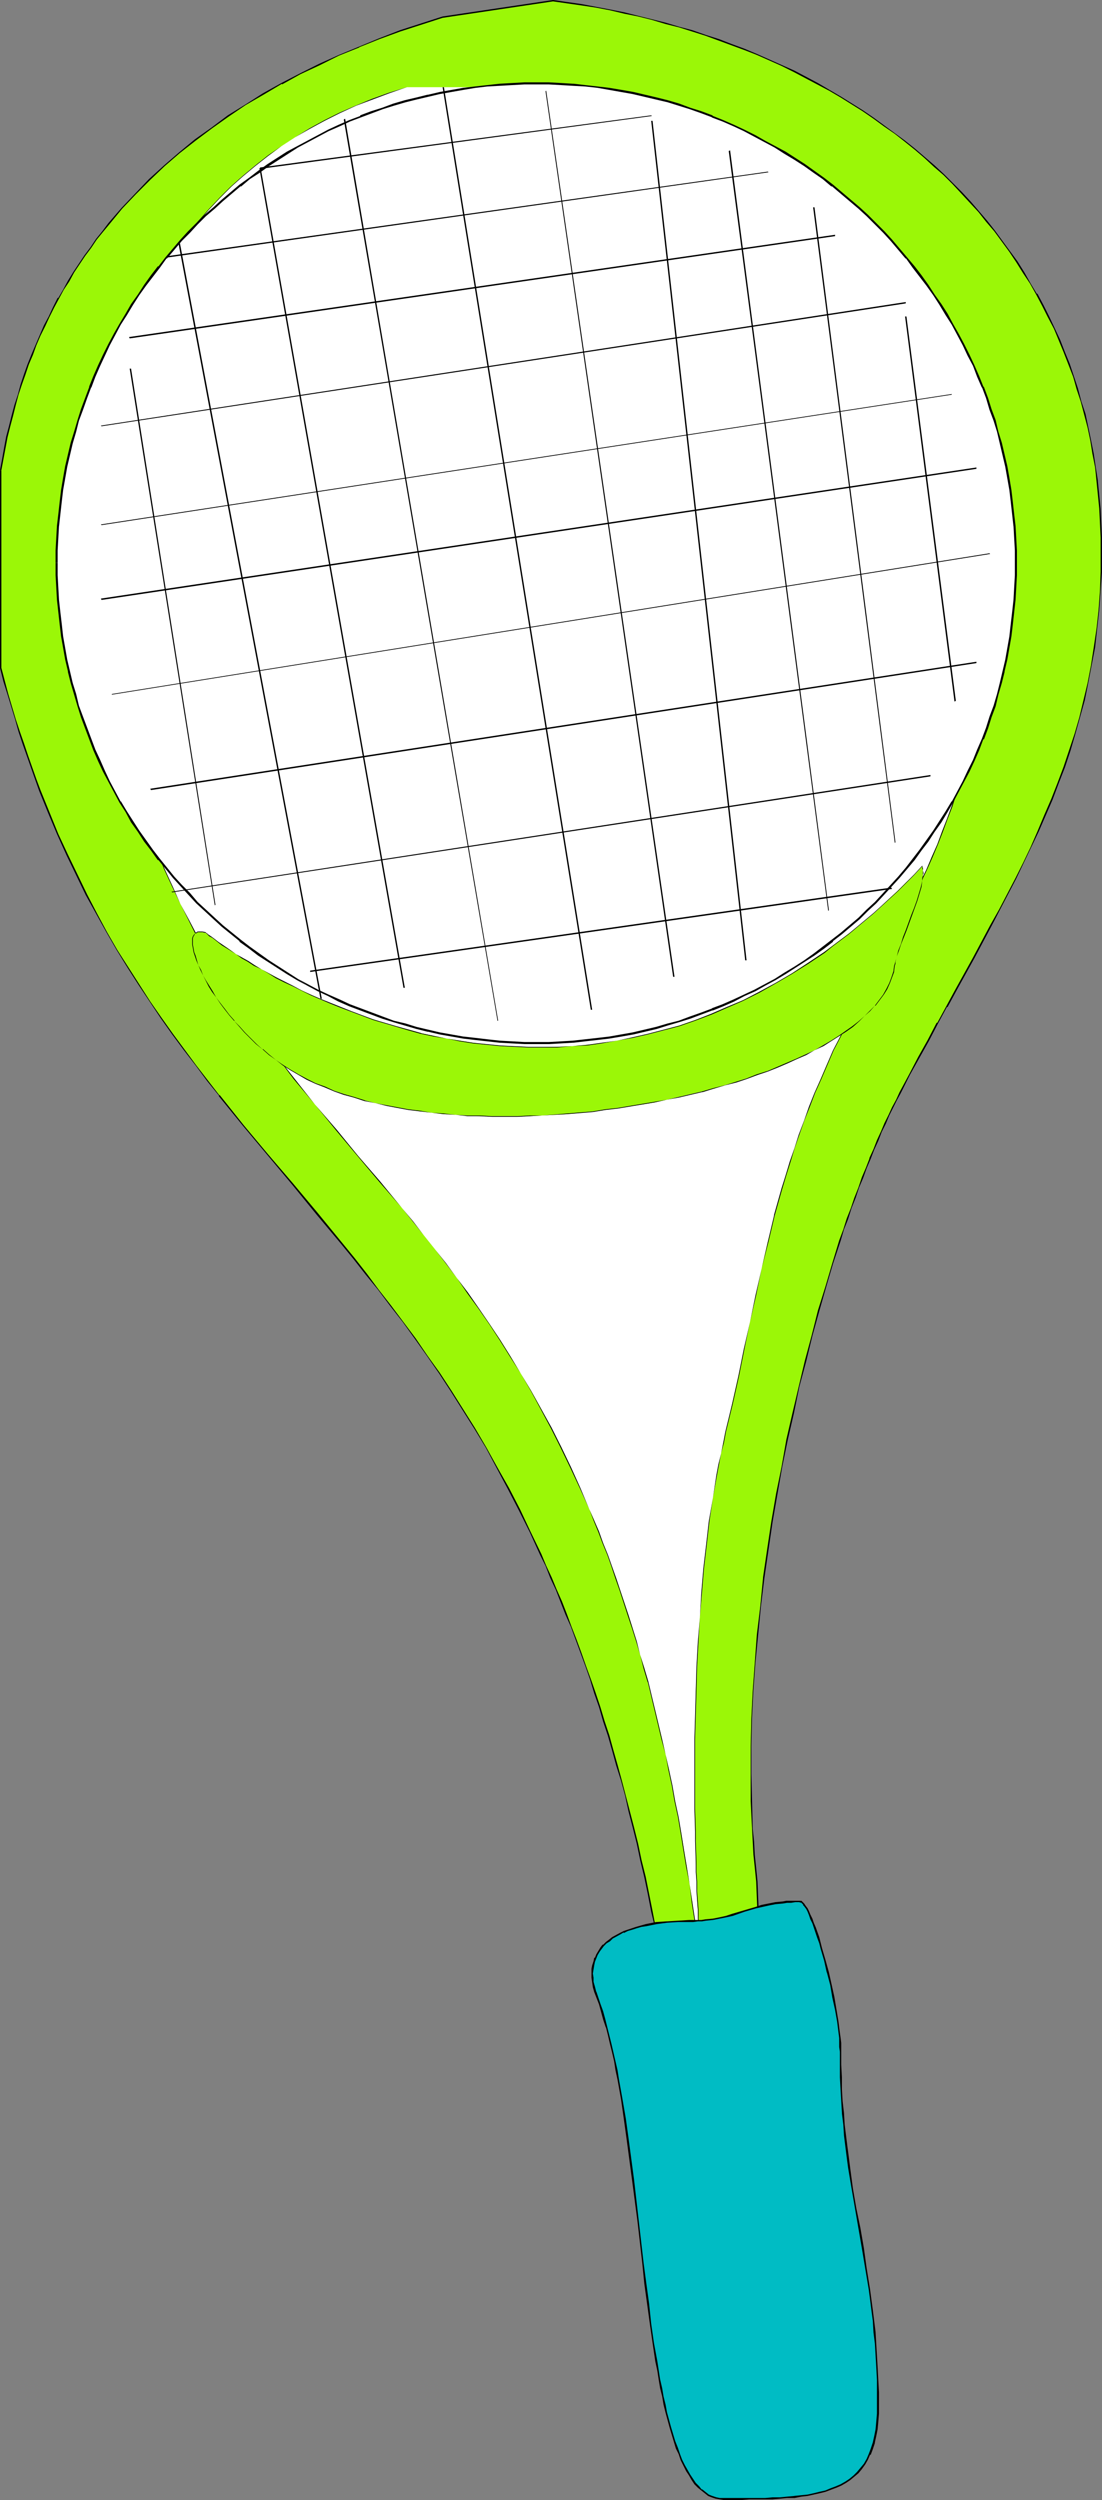 <?xml version="1.0" encoding="UTF-8" standalone="no"?>
<svg
   version="1.0"
   width="68.655mm"
   height="155.711mm"
   id="svg33"
   sodipodi:docname="Tennis - Equipment 2.wmf"
   xmlns:inkscape="http://www.inkscape.org/namespaces/inkscape"
   xmlns:sodipodi="http://sodipodi.sourceforge.net/DTD/sodipodi-0.dtd"
   xmlns="http://www.w3.org/2000/svg"
   xmlns:svg="http://www.w3.org/2000/svg">
  <rect width="100%" height="100%" fill="#808080" stroke="none"/>
  <sodipodi:namedview
     id="namedview33"
     pagecolor="#ffffff"
     bordercolor="#000000"
     borderopacity="0.25"
     inkscape:showpageshadow="2"
     inkscape:pageopacity="0.0"
     inkscape:pagecheckerboard="0"
     inkscape:deskcolor="#d1d1d1"
     inkscape:document-units="mm" />
  <defs
     id="defs1">
    <pattern
       id="WMFhbasepattern"
       patternUnits="userSpaceOnUse"
       width="6"
       height="6"
       x="0"
       y="0" />
  </defs>
  <path
     style="fill:#9bf707;fill-opacity:1;fill-rule:evenodd;stroke:none"
     d="m 0.162,110.69 v 46.538 l 0.808,3.232 0.969,2.909 1.616,5.979 0.969,2.909 0.969,2.909 0.969,2.747 0.969,2.747 0.969,2.747 0.969,2.585 2.1,5.332 2.1,5.009 2.262,4.848 2.262,4.848 2.262,4.525 2.424,4.525 2.424,4.363 2.424,4.201 2.424,4.201 2.585,4.04 2.585,3.878 2.747,3.878 2.585,3.717 2.747,3.717 2.747,3.717 2.747,3.555 2.908,3.555 5.655,6.948 5.655,6.948 5.817,6.948 5.817,6.948 5.817,7.11 2.908,3.555 2.908,3.555 2.908,3.717 2.908,3.717 2.747,3.878 2.908,3.878 2.908,4.04 2.747,4.201 2.747,4.04 2.908,4.363 2.585,4.525 2.747,4.525 2.747,4.686 2.585,4.848 2.585,5.009 2.585,5.171 2.424,5.333 1.293,2.747 1.131,2.747 1.293,2.909 1.131,2.747 1.131,2.909 1.131,3.07 1.293,2.909 1.131,3.07 1.131,3.232 0.969,3.232 1.131,3.07 1.131,3.393 0.969,3.232 1.131,3.393 0.969,3.555 0.969,3.393 0.969,3.717 0.969,3.555 0.969,3.717 0.969,3.717 0.969,3.878 0.808,3.878 0.969,3.878 0.808,4.04 0.808,4.04 0.808,4.201 0.808,4.201 0.808,4.363 0.808,4.363 0.646,4.363 0.969,0.808 0.808,0.485 1.454,1.293 1.454,1.131 1.131,0.97 1.131,0.808 0.969,0.97 0.808,0.646 0.808,0.808 0.808,0.485 0.485,0.646 0.485,0.323 0.485,0.485 0.485,0.162 0.323,0.323 0.323,0.162 h 0.323 0.323 0.323 0.162 l 0.323,-0.162 0.323,-0.323 0.323,-0.323 0.485,-0.323 0.323,-0.323 0.485,-0.485 0.646,-0.485 0.485,-0.646 0.808,-0.646 0.808,-0.646 0.808,-0.646 1.131,-0.808 1.131,-0.808 -1.293,-32.318 -0.323,-3.232 -0.323,-3.07 -0.162,-3.07 -0.162,-3.07 -0.323,-6.464 -0.162,-6.464 0.162,-6.464 0.162,-6.625 0.323,-6.464 0.485,-6.625 0.485,-6.625 0.646,-6.625 0.808,-6.625 0.969,-6.625 0.969,-6.625 1.131,-6.464 1.131,-6.464 1.293,-6.464 1.454,-6.302 1.293,-6.14 1.616,-5.979 1.454,-6.14 1.616,-5.817 1.616,-5.656 1.777,-5.494 1.616,-5.333 0.969,-2.585 0.808,-2.585 0.808,-2.424 0.969,-2.424 0.808,-2.424 0.969,-2.262 0.808,-2.262 0.969,-2.262 0.808,-2.262 0.969,-2.101 0.969,-1.939 0.808,-2.101 0.808,-1.778 0.969,-1.939 0.808,-1.778 0.969,-1.616 2.1,-4.201 2.262,-4.201 2.262,-4.04 2.1,-3.878 2.262,-4.04 2.1,-3.717 4.201,-7.756 4.039,-7.433 2.1,-3.717 1.939,-3.717 1.777,-3.717 1.939,-3.717 1.777,-3.717 1.616,-3.717 1.616,-3.717 1.616,-3.717 1.454,-3.878 1.454,-3.878 1.293,-3.717 1.293,-4.04 0.969,-3.878 1.131,-4.04 0.969,-4.04 0.808,-4.201 0.646,-4.201 0.646,-4.363 0.323,-4.363 0.485,-4.525 0.162,-4.525 v -4.686 -3.393 l -0.162,-3.393 -0.162,-3.393 -0.323,-3.232 -0.323,-3.232 -0.485,-3.232 -0.485,-3.232 -0.646,-3.07 -0.646,-3.232 -0.646,-2.909 -0.808,-3.07 -0.969,-2.909 -0.969,-2.909 -0.969,-2.909 -1.131,-2.909 -1.131,-2.747 -1.293,-2.747 -1.293,-2.747 -1.293,-2.747 -1.454,-2.585 -1.454,-2.585 -1.616,-2.585 -1.616,-2.424 -1.616,-2.585 -1.777,-2.424 -1.777,-2.262 -1.939,-2.424 -1.939,-2.262 -1.939,-2.262 -2.1,-2.101 -2.1,-2.101 -2.1,-2.101 -2.262,-2.101 -2.1,-1.939 -2.424,-1.939 -2.262,-1.939 -2.424,-1.939 -2.424,-1.778 -2.585,-1.778 -2.424,-1.778 -2.747,-1.616 -2.585,-1.616 -2.585,-1.616 -2.747,-1.454 -2.747,-1.454 -2.908,-1.454 -2.908,-1.293 -2.747,-1.293 -3.07,-1.293 -2.908,-1.293 -3.07,-1.131 -3.07,-1.131 -3.07,-0.97 -3.07,-1.131 -3.07,-0.97 -3.231,-0.808 -3.231,-0.97 -3.231,-0.808 -3.231,-0.646 -3.393,-0.808 -3.231,-0.485 -3.393,-0.646 -3.393,-0.485 -3.393,-0.485 -26.013,3.878 -5.009,1.616 -5.009,1.616 -4.847,1.778 -4.847,1.939 -4.686,2.101 -4.686,2.101 -4.524,2.101 -4.362,2.424 -4.201,2.424 -4.201,2.585 -4.039,2.585 -4.039,2.747 -3.878,2.909 -3.555,2.909 -3.716,3.232 -3.393,3.07 -3.393,3.393 -3.07,3.555 -3.07,3.555 -1.454,1.778 -1.454,1.939 -1.454,1.778 -1.293,1.939 -1.293,1.939 -1.293,2.101 -1.293,1.939 -1.293,2.101 -1.131,2.101 -1.131,2.101 -1.131,2.101 -0.969,2.262 -0.969,2.101 -0.969,2.262 -0.969,2.262 -0.969,2.424 -0.808,2.262 -0.808,2.424 -0.808,2.424 -0.646,2.424 -0.646,2.424 -0.646,2.585 -0.646,2.585 -0.485,2.585 -0.485,2.585 z"
     id="path1" />
  <path
     style="fill:#000000;fill-opacity:1;fill-rule:evenodd;stroke:none"
     d="m 0,110.69 v 46.538 l 0.808,3.232 0.969,3.07 1.777,5.817 0.808,2.909 0.969,2.909 0.969,2.747 0.969,2.747 0.969,2.747 0.969,2.747 2.1,5.171 v 0 l 2.1,5.009 2.262,5.009 2.262,4.686 2.262,4.686 2.424,4.363 2.424,4.363 v 0 l 2.424,4.201 2.585,4.201 2.585,4.04 2.585,3.878 2.585,3.878 2.747,3.878 2.747,3.717 2.747,3.555 2.747,3.717 2.747,3.393 v 0.162 l 5.655,6.948 5.817,6.948 5.817,6.948 5.655,6.948 5.817,6.948 2.908,3.555 2.908,3.717 v 0 l 2.908,3.555 2.908,3.878 2.908,3.717 2.908,4.04 2.747,3.878 2.908,4.201 2.747,4.201 2.747,4.363 2.747,4.363 2.747,4.525 2.585,4.848 v 0 l 2.585,4.848 2.585,5.009 2.585,5.171 2.424,5.332 1.293,2.585 1.131,2.909 1.293,2.747 1.131,2.909 v 0 l 1.131,2.909 1.293,2.909 1.131,3.07 1.131,3.07 1.131,3.07 1.131,3.232 0.969,3.232 1.131,3.232 0.969,3.393 1.131,3.393 0.969,3.393 0.969,3.555 1.131,3.555 0.969,3.555 0.808,3.717 0.969,3.717 0.969,3.878 0.808,3.878 0.969,4.04 0.808,3.878 0.808,4.201 0.969,4.04 0.808,4.363 0.646,4.201 0.808,4.363 0.808,4.525 0.808,0.646 0.808,0.646 1.616,1.131 h -0.162 l 1.454,1.131 1.293,0.97 0.969,0.97 1.131,0.808 0.808,0.808 0.808,0.646 0.646,0.646 0.646,0.485 0.485,0.485 v 0 l 0.485,0.323 0.323,0.323 0.485,0.162 v 0.162 l 0.323,0.162 v 0 h 0.323 0.323 0.323 l 0.323,-0.162 0.323,-0.162 0.162,-0.162 h 0.162 l 0.323,-0.323 0.323,-0.323 0.485,-0.485 0.485,-0.323 0.485,-0.646 0.646,-0.485 0.808,-0.646 0.646,-0.646 v 0 l 0.969,-0.808 0.969,-0.646 1.293,-0.808 -1.293,-32.48 -0.323,-3.232 -0.323,-3.07 -0.162,-3.07 -0.323,-3.07 -0.162,-6.464 -0.162,-6.464 v -6.464 l 0.162,-6.625 0.323,-6.464 0.485,-6.625 0.646,-6.625 0.646,-6.625 0.808,-6.625 v 0 l 0.969,-6.625 0.969,-6.625 1.131,-6.464 1.131,-6.464 1.293,-6.302 1.454,-6.302 1.293,-6.302 1.616,-5.979 1.454,-5.979 1.616,-5.817 1.616,-5.656 1.616,-5.494 1.777,-5.333 0.808,-2.747 0.969,-2.424 0.808,-2.585 0.969,-2.424 0.808,-2.424 0.969,-2.262 0.808,-2.262 0.969,-2.262 v 0 l 0.808,-2.101 0.969,-2.101 0.808,-2.101 0.969,-1.939 0.808,-1.939 0.969,-1.939 0.808,-1.616 0.969,-1.778 2.1,-4.201 2.262,-4.04 2.262,-4.04 2.1,-4.04 v 0 l 2.1,-3.878 h 0.162 l 2.1,-3.878 4.201,-7.595 4.039,-7.595 1.939,-3.717 1.939,-3.717 1.939,-3.717 1.777,-3.717 1.777,-3.717 1.777,-3.717 1.616,-3.717 1.616,-3.717 v 0 l 1.454,-3.878 1.454,-3.717 1.293,-3.878 1.131,-3.878 1.131,-4.04 1.131,-4.04 0.808,-4.04 0.808,-4.201 0.808,-4.201 0.485,-4.363 v 0 l 0.485,-4.363 0.323,-4.525 0.323,-4.525 v -4.686 -3.393 l -0.162,-3.393 -0.162,-3.393 -0.323,-3.232 -0.323,-3.232 v -0.162 l -0.485,-3.07 -0.485,-3.232 -0.646,-3.232 -0.646,-3.07 -0.646,-3.07 -0.969,-2.909 -0.808,-3.07 -0.969,-2.909 -0.969,-2.909 -1.131,-2.747 v 0 l -1.131,-2.909 -1.293,-2.747 -1.293,-2.747 -1.293,-2.585 -1.454,-2.747 h -0.162 l -1.454,-2.424 -1.454,-2.585 -1.616,-2.585 -1.777,-2.424 -1.777,-2.424 -1.777,-2.424 v 0 l -1.777,-2.262 -1.939,-2.262 -1.939,-2.262 -2.1,-2.262 -2.1,-2.101 -2.1,-2.101 -2.262,-2.101 -2.262,-1.939 -2.262,-1.939 -2.424,-1.939 v 0 l -2.424,-1.778 -2.424,-1.778 -2.424,-1.778 -2.585,-1.778 -2.585,-1.616 -2.585,-1.616 -2.747,-1.616 -0.162,0.162 v 0 l 2.747,1.616 2.585,1.616 2.585,1.616 2.585,1.778 2.424,1.778 2.585,1.778 2.262,1.778 v 0 l 2.424,1.939 2.262,1.939 2.262,2.101 2.262,1.939 2.1,2.101 2.1,2.262 1.939,2.101 2.1,2.262 1.777,2.262 1.939,2.262 v 0 l 1.777,2.424 1.777,2.424 1.616,2.424 1.616,2.585 1.616,2.424 1.454,2.585 v 0 l 1.454,2.747 1.293,2.585 1.454,2.747 1.131,2.747 1.131,2.747 v 0 l 1.131,2.909 1.131,2.909 0.808,2.909 0.969,2.909 0.808,3.07 0.808,3.07 0.646,3.07 0.485,3.07 0.646,3.232 0.323,3.232 v 0 l 0.323,3.232 0.323,3.232 0.162,3.393 0.162,3.393 v 3.393 4.686 l -0.162,4.525 -0.323,4.525 -0.485,4.363 v 0 l -0.646,4.363 -0.646,4.201 -0.808,4.201 -0.969,4.04 -0.969,4.04 -1.131,3.878 -1.293,3.878 -1.293,3.878 -1.454,3.878 -1.454,3.717 v 0 l -1.616,3.717 -1.616,3.878 -1.616,3.717 -1.777,3.717 -1.777,3.555 -1.939,3.717 -1.939,3.717 -2.1,3.717 -4.039,7.595 -4.201,7.595 -2.1,3.878 v 0 l -2.1,3.878 h -0.162 l -2.1,4.04 -2.262,4.04 -2.1,4.04 -2.262,4.201 -0.808,1.778 -0.969,1.778 -0.808,1.778 -0.969,1.939 -0.808,1.939 -0.969,2.101 -0.808,2.101 -0.969,2.101 v 0.162 l -0.808,2.101 -0.969,2.262 -0.808,2.424 -0.969,2.424 -0.808,2.424 -0.969,2.424 -0.808,2.585 -0.969,2.585 -1.616,5.333 -1.616,5.494 -1.777,5.656 -1.454,5.817 -1.616,5.979 -1.454,6.14 -1.454,6.14 -1.454,6.302 -1.131,6.464 -1.293,6.302 -1.131,6.625 -0.969,6.464 -0.969,6.625 v 0.162 l -0.646,6.625 -0.808,6.625 -0.485,6.625 -0.485,6.625 -0.323,6.464 -0.162,6.625 v 6.464 6.464 l 0.323,6.464 0.162,3.07 0.162,3.07 0.323,3.07 0.323,3.232 1.293,32.318 v 0 l -1.131,0.808 -0.969,0.646 -0.969,0.808 v 0 l -0.808,0.646 -0.646,0.646 -0.646,0.485 -0.485,0.485 -0.485,0.485 -0.485,0.485 -0.323,0.323 -0.485,0.323 h 0.162 l -0.323,0.162 -0.323,0.162 v 0 h -0.323 0.162 l -0.323,0.162 h -0.323 v 0 l -0.323,-0.162 h 0.162 l -0.323,-0.162 v 0 l -0.485,-0.162 -0.323,-0.323 -0.485,-0.323 v 0 l -0.485,-0.485 -0.646,-0.485 -0.646,-0.646 -0.808,-0.646 -0.808,-0.808 -0.969,-0.808 -1.131,-0.97 -1.293,-0.97 -1.293,-1.131 h -0.162 l -1.454,-1.131 -0.808,-0.646 -0.808,-0.646 v 0 l -0.646,-4.363 -0.808,-4.363 -0.808,-4.363 -0.808,-4.201 -0.808,-4.201 -0.808,-4.04 -0.808,-4.04 -0.969,-3.878 -0.808,-3.878 -0.969,-3.878 -0.969,-3.717 -0.969,-3.717 -0.969,-3.717 -0.969,-3.555 -0.969,-3.393 -0.969,-3.555 -1.131,-3.393 -0.969,-3.232 -1.131,-3.393 -1.131,-3.232 -1.131,-3.07 -1.131,-3.232 -1.131,-3.07 -1.131,-2.909 -1.131,-3.07 -1.131,-2.909 v 0 l -1.293,-2.909 -1.131,-2.747 -1.293,-2.747 -1.131,-2.747 -2.585,-5.333 -2.424,-5.171 -2.585,-5.009 -2.747,-4.848 v 0 l -2.585,-4.686 -2.747,-4.686 -2.747,-4.363 -2.747,-4.363 -2.747,-4.201 -2.908,-4.04 -2.747,-4.04 -2.908,-3.878 -2.908,-3.878 -2.908,-3.717 -2.747,-3.717 v 0 l -2.908,-3.717 -2.908,-3.555 -5.817,-7.11 -5.817,-6.948 -5.817,-6.787 -5.817,-6.948 -5.655,-7.11 v 0.162 l -2.747,-3.555 -2.747,-3.555 -2.747,-3.717 -2.747,-3.717 -2.747,-3.878 -2.585,-3.717 -2.585,-4.04 -2.585,-4.04 -2.585,-4.04 -2.424,-4.201 v 0 l -2.424,-4.525 -2.262,-4.363 -2.262,-4.686 -2.262,-4.686 -2.262,-4.848 -2.1,-5.171 v 0 l -2.1,-5.171 -0.969,-2.585 -0.969,-2.747 -0.969,-2.747 -0.969,-2.909 -0.969,-2.747 -0.969,-2.909 -1.777,-5.979 -0.808,-3.07 -0.808,-3.07 v 0 -46.538 0 z"
     id="path2" />
  <path
     style="fill:#000000;fill-opacity:1;fill-rule:evenodd;stroke:none"
     d="m 195.341,21.168 v 0 l -2.747,-1.616 -2.747,-1.454 -2.747,-1.454 -2.908,-1.293 -2.908,-1.293 -2.908,-1.293 -3.07,-1.293 v 0 L 172.236,10.342 169.328,9.211 166.258,8.241 163.026,7.11 159.957,6.302 156.725,5.333 153.494,4.525 150.262,3.717 147.031,2.909 143.799,2.262 140.406,1.616 137.013,0.97 133.62,0.485 130.227,0 104.214,3.878 99.205,5.494 94.197,7.11 89.188,9.049 84.502,10.988 v 0 l -4.686,1.939 -4.686,2.101 -4.524,2.262 -4.362,2.262 v 0 l -4.362,2.424 -4.039,2.585 -4.201,2.585 -3.878,2.909 -3.878,2.747 v 0 l -3.716,3.07 -3.555,3.07 -3.555,3.232 -3.231,3.393 -3.231,3.393 -3.07,3.555 -1.454,1.939 v 0 l -1.454,1.778 -1.293,1.939 -1.454,1.939 -1.293,1.939 -1.293,1.939 -1.293,2.101 -1.131,2.101 -1.131,1.939 h -0.162 l -1.131,2.262 -0.969,2.101 -1.131,2.101 -0.969,2.262 -0.969,2.262 -0.969,2.262 v 0 l -0.969,2.424 -0.808,2.262 -0.808,2.424 -0.646,2.424 -0.808,2.424 -0.646,2.424 -0.646,2.585 -0.646,2.424 -0.485,2.585 -0.485,2.747 L 0,110.69 H 0.323 L 0.808,108.104 1.293,105.519 1.777,102.934 2.424,100.348 3.07,97.924 3.716,95.339 4.362,92.915 5.17,90.491 5.978,88.229 6.786,85.805 7.755,83.543 v 0 l 0.808,-2.262 0.969,-2.262 1.131,-2.262 0.969,-2.101 1.131,-2.262 1.131,-2.101 v 0 l 1.131,-2.101 1.293,-1.939 1.131,-2.101 1.293,-1.939 1.293,-1.939 1.454,-1.939 1.293,-1.939 1.454,-1.778 v 0 l 1.616,-1.939 2.908,-3.555 3.231,-3.393 3.393,-3.393 3.393,-3.232 3.555,-3.07 3.716,-2.909 v 0 l 3.878,-2.909 3.878,-2.747 4.039,-2.747 4.201,-2.424 4.362,-2.585 v 0.162 l 4.362,-2.424 4.524,-2.101 4.524,-2.262 4.847,-1.939 h -0.162 l 4.847,-1.939 4.847,-1.778 5.009,-1.616 5.009,-1.616 26.013,-3.878 v 0 l 3.393,0.485 3.393,0.485 3.231,0.485 3.393,0.646 3.393,0.808 3.231,0.646 3.231,0.808 3.231,0.97 3.231,0.808 3.07,0.97 3.07,0.97 3.07,1.131 3.07,1.131 3.07,1.131 v 0 l 2.908,1.131 2.908,1.293 2.908,1.293 2.908,1.454 2.747,1.454 2.747,1.454 2.747,1.454 z"
     id="path3" />
  <path
     style="fill:#ffffff;fill-opacity:1;fill-rule:evenodd;stroke:none"
     d="m 20.843,114.73 8.402,62.051 0.646,2.585 0.808,2.424 0.646,2.424 0.808,2.424 1.454,4.686 1.616,4.686 1.777,4.363 1.777,4.201 1.777,4.201 1.939,4.04 1.939,3.878 2.1,3.717 1.939,3.717 2.262,3.555 2.1,3.555 2.262,3.393 2.262,3.393 2.262,3.232 2.424,3.232 2.262,3.232 2.424,3.07 2.424,3.07 5.009,6.14 5.009,5.979 5.17,6.14 5.17,6.14 5.17,6.14 2.585,3.232 2.585,3.232 2.585,3.232 2.585,3.393 2.585,3.393 2.585,3.555 2.424,3.555 2.585,3.555 2.585,3.878 2.424,3.878 2.424,4.04 2.424,4.04 2.424,4.363 2.262,4.363 2.424,4.525 2.262,4.848 2.1,4.848 2.262,5.009 1.131,2.585 0.969,2.585 1.131,2.747 0.969,2.747 0.969,2.747 1.131,2.747 0.969,2.909 1.939,5.817 0.969,3.07 0.808,3.07 0.969,3.232 0.969,3.07 0.808,3.232 0.808,3.393 0.969,3.393 0.808,3.393 0.808,3.393 0.808,3.555 0.808,3.555 0.646,3.717 0.808,3.717 0.646,3.717 0.808,3.878 0.646,4.04 0.646,3.878 0.646,4.04 0.646,4.201 0.485,4.201 0.646,4.201 0.485,4.363 0.646,4.363 0.162,0.485 0.162,0.485 0.162,1.293 0.162,1.293 v 1.293 1.454 1.293 l -0.162,1.293 v 1.131 l -0.162,1.131 v 0.323 l -0.162,0.485 v 0.323 0.162 0.162 0.162 0 -0.162 -0.323 l 0.162,-0.323 v -0.485 l 0.162,-0.646 0.162,-0.646 v -0.162 -0.162 -0.323 l -0.162,-0.323 v -0.646 -0.646 l -0.162,-0.646 v -0.97 l -0.162,-0.97 v -0.97 -1.131 l -0.162,-1.293 -0.162,-1.454 v -1.293 l -0.162,-1.616 v -1.616 l -0.162,-1.616 -0.162,-1.778 v -1.939 l -0.162,-1.939 v -1.939 l -0.162,-2.101 -0.162,-2.101 v -2.262 l -0.162,-2.262 v -2.262 l -0.162,-2.424 v -2.424 -2.424 l -0.162,-2.424 v -5.171 -5.333 -5.494 -5.494 l 0.162,-5.656 v -5.656 l 0.323,-5.817 0.323,-5.817 0.323,-5.817 0.485,-5.656 0.485,-5.817 0.646,-5.494 0.646,-5.656 0.808,-5.494 0.969,-5.333 0.485,-2.585 0.485,-2.585 0.485,-2.424 0.646,-2.585 1.454,-6.625 1.454,-6.464 1.454,-6.464 1.293,-6.302 1.454,-6.302 1.293,-6.302 1.454,-6.302 1.616,-6.14 1.777,-6.464 0.808,-3.07 1.131,-3.232 0.969,-3.07 1.131,-3.232 1.131,-3.232 1.293,-3.232 1.293,-3.393 1.293,-3.232 1.454,-3.393 1.616,-3.393 1.616,-3.393 1.777,-3.393 1.777,-3.555 1.939,-3.555 1.939,-3.393 1.777,-3.393 1.777,-3.232 1.777,-3.07 1.616,-3.232 1.454,-3.07 1.616,-3.07 1.454,-3.07 1.293,-3.07 1.293,-3.07 1.293,-2.909 1.131,-3.07 1.293,-2.909 0.969,-2.909 0.969,-3.07 1.131,-3.07 0.808,-2.909 0.808,-3.07 0.808,-3.07 0.808,-3.07 0.646,-3.07 0.485,-3.232 0.646,-3.232 0.485,-3.232 0.323,-3.232 0.485,-3.393 0.323,-3.555 0.162,-3.393 0.162,-3.717 0.162,-3.555 0.162,-3.878 v -3.878 -2.747 l -0.162,-2.747 -0.162,-2.747 -0.162,-2.747 -0.323,-2.747 -0.485,-2.585 -0.323,-2.585 -0.485,-2.585 -0.646,-2.585 -0.646,-2.585 -0.646,-2.585 -0.808,-2.424 -0.808,-2.424 -0.808,-2.424 -0.969,-2.424 -0.969,-2.262 -0.969,-2.424 -1.131,-2.262 -1.131,-2.262 -1.293,-2.262 -1.293,-2.101 -1.293,-2.262 -1.293,-2.101 -1.454,-2.101 -1.454,-2.101 -1.454,-1.939 -1.616,-1.939 -1.616,-1.939 -1.616,-1.939 -1.777,-1.939 -1.777,-1.778 -1.777,-1.778 -1.777,-1.778 -1.939,-1.778 -1.939,-1.616 -1.939,-1.616 -2.1,-1.616 -1.939,-1.616 -2.1,-1.454 -2.1,-1.454 -2.262,-1.454 -2.1,-1.454 -4.524,-2.747 -2.424,-1.293 -2.262,-1.131 -2.424,-1.131 -2.424,-1.131 -2.424,-1.131 -2.424,-1.131 -2.585,-0.97 -2.424,-0.97 -2.585,-0.97 -2.585,-0.808 -2.585,-0.808 -2.585,-0.808 -2.747,-0.646 -2.585,-0.808 -2.747,-0.646 -2.747,-0.485 -2.747,-0.646 -2.747,-0.485 -2.747,-0.485 -2.908,-0.323 H 95.812 l -4.201,1.293 -4.039,1.454 -3.878,1.616 -3.716,1.616 -3.555,1.939 -3.555,1.778 -3.393,2.101 -3.231,2.101 -3.07,2.262 -3.07,2.262 -2.908,2.424 -2.747,2.585 -2.747,2.747 -2.585,2.747 -2.424,2.747 -2.424,2.909 -2.1,3.07 -2.262,3.232 -1.939,3.232 -1.939,3.232 -1.777,3.393 -1.777,3.555 -1.616,3.717 -1.454,3.555 -1.454,3.878 -1.293,3.878 -1.293,3.878 -0.969,4.04 -1.131,4.04 -0.969,4.201 -0.808,4.363 z"
     id="path4" />
  <path
     style="fill:#000000;fill-opacity:1;fill-rule:evenodd;stroke:none"
     d="m 20.681,114.73 8.563,62.051 v 0 l 0.646,2.585 0.646,2.424 0.808,2.424 0.646,2.424 1.616,4.686 1.616,4.686 1.777,4.363 1.616,4.201 1.939,4.201 1.939,4.04 1.939,3.878 1.939,3.878 2.1,3.555 2.1,3.717 2.262,3.393 2.1,3.555 2.262,3.232 2.424,3.232 2.262,3.232 2.424,3.232 2.424,3.07 2.424,3.232 5.009,5.979 5.009,6.14 5.009,5.979 5.17,6.14 5.332,6.14 2.585,3.232 2.585,3.232 2.585,3.232 2.585,3.393 2.585,3.393 2.424,3.555 2.585,3.555 2.585,3.717 2.424,3.717 2.424,3.878 2.585,4.04 2.424,4.201 2.262,4.201 2.424,4.525 2.262,4.525 2.262,4.686 2.262,4.848 2.262,5.009 0.969,2.585 1.131,2.747 0.969,2.585 1.131,2.747 0.969,2.747 0.969,2.909 0.969,2.747 1.939,5.979 0.969,2.909 0.969,3.07 0.969,3.232 0.808,3.232 0.969,3.232 v -0.162 l 0.808,3.393 0.808,3.393 0.808,3.393 0.808,3.393 0.969,3.555 0.646,3.555 0.808,3.717 0.646,3.717 0.808,3.717 0.646,3.878 0.646,4.04 0.646,3.878 0.808,4.04 0.485,4.201 0.646,4.201 0.485,4.201 0.646,4.363 0.485,4.363 0.162,0.485 v 0 l 0.162,0.485 0.323,1.293 v 1.293 l 0.162,1.293 v 1.454 1.293 l -0.162,1.293 -0.162,1.131 v 1.131 l -0.162,0.323 v 0.485 0.323 0.162 l -0.162,0.162 v 0.162 h 0.162 v 0 -0.162 l 0.162,-0.323 v -0.323 l 0.162,-0.485 v -0.646 l 0.162,-0.646 v -0.162 -0.162 -0.323 -0.323 l -0.162,-0.646 v -0.646 -0.646 l -0.162,-0.97 v -0.97 l -0.162,-0.97 v -1.131 l -0.162,-1.293 v -1.454 l -0.162,-1.293 v -1.616 l -0.162,-1.616 -0.162,-1.616 v -1.778 l -0.162,-1.939 v -1.939 l -0.162,-1.939 v -2.101 l -0.323,-4.363 v -2.262 l -0.162,-2.262 v -2.424 l -0.162,-4.848 v -2.424 l -0.162,-5.171 v -5.333 -5.494 -5.494 l 0.323,-11.311 0.162,-5.817 0.323,-5.817 0.323,-5.817 0.485,-5.656 0.485,-5.817 0.646,-5.494 0.646,-5.656 0.808,-5.494 0.969,-5.333 0.485,-2.585 0.485,-2.585 0.646,-2.424 0.485,-2.585 1.616,-6.625 1.454,-6.464 1.293,-6.464 1.293,-6.302 1.454,-6.302 1.293,-6.302 1.616,-6.302 1.454,-6.14 v 0 l 1.777,-6.302 0.969,-3.232 0.969,-3.07 0.969,-3.232 1.131,-3.232 1.131,-3.232 1.293,-3.232 1.293,-3.393 1.454,-3.232 1.454,-3.393 1.454,-3.393 1.777,-3.393 1.616,-3.393 1.939,-3.555 1.939,-3.555 3.716,-6.625 1.616,-3.393 1.777,-3.07 1.616,-3.232 1.616,-3.07 1.454,-3.07 1.454,-3.07 1.454,-3.07 1.293,-2.909 1.293,-3.07 1.131,-2.909 1.131,-3.07 1.131,-2.909 0.969,-3.07 0.969,-2.909 0.808,-3.07 0.969,-3.07 0.808,-3.07 v 0 l 0.646,-3.07 0.646,-3.07 0.646,-3.232 0.485,-3.232 0.485,-3.232 0.485,-3.232 0.323,-3.393 0.323,-3.555 0.323,-3.393 0.162,-3.717 0.162,-3.555 v -3.878 -3.878 -2.747 -2.747 l -0.162,-2.747 -0.323,-2.747 -0.323,-2.747 -0.323,-2.585 -0.485,-2.585 -0.485,-2.585 -0.485,-2.585 v -0.162 l -0.646,-2.424 -0.808,-2.585 -0.646,-2.424 -0.808,-2.424 -0.969,-2.424 -0.808,-2.424 -0.969,-2.424 -1.131,-2.262 -1.131,-2.262 -1.131,-2.262 -1.131,-2.262 -1.293,-2.262 -1.293,-2.101 -1.454,-2.101 -1.293,-2.101 -1.616,-2.101 -1.454,-1.939 -1.616,-2.101 -1.616,-1.939 -1.616,-1.778 v 0 l -1.777,-1.939 -1.777,-1.778 -1.777,-1.939 -1.777,-1.616 -1.939,-1.778 v 0 l -1.939,-1.778 -1.939,-1.616 -1.939,-1.616 -2.1,-1.454 -2.1,-1.616 -2.1,-1.454 -2.262,-1.454 -2.1,-1.293 -4.524,-2.747 -2.262,-1.293 -2.424,-1.131 -2.424,-1.131 2.424,1.131 2.262,1.293 2.262,1.293 4.524,2.585 2.262,1.454 2.1,1.454 2.1,1.454 2.1,1.616 2.1,1.454 2.1,1.616 1.939,1.616 1.939,1.778 v -0.162 l 1.777,1.778 1.939,1.778 1.777,1.778 1.777,1.778 1.616,1.939 v 0 l 1.616,1.939 1.777,1.939 1.454,1.939 1.616,2.101 1.454,1.939 1.293,2.101 1.454,2.101 1.293,2.262 1.293,2.101 1.131,2.262 1.131,2.262 1.131,2.262 1.131,2.424 0.969,2.262 0.969,2.424 0.808,2.424 0.808,2.424 0.808,2.585 0.646,2.424 0.646,2.585 v 0 l 0.485,2.585 0.485,2.585 0.485,2.585 0.323,2.585 0.323,2.747 0.323,2.747 0.162,2.747 v 2.747 l 0.162,2.747 -0.162,3.878 v 3.878 l -0.162,3.555 -0.162,3.717 -0.323,3.393 -0.323,3.555 -0.323,3.393 -0.485,3.232 -0.485,3.232 -0.485,3.232 -0.646,3.232 -0.646,3.07 -0.646,3.07 v 0 l -0.808,3.07 -0.808,3.07 -0.969,2.909 -0.969,3.07 -0.969,2.909 -1.131,3.07 -1.131,2.909 -1.131,3.07 -1.293,2.909 -1.293,3.07 -1.454,2.909 -1.454,3.07 -1.454,3.232 -1.616,3.07 -1.616,3.07 -1.616,3.232 -1.777,3.232 -3.716,6.787 -1.939,3.555 -1.777,3.393 -1.777,3.555 -1.777,3.393 -1.454,3.393 -1.454,3.393 -1.454,3.232 -1.293,3.232 -1.131,3.232 -1.293,3.393 -0.969,3.07 -1.131,3.232 -0.969,3.232 -0.969,3.07 -1.777,6.302 v 0.162 l -1.454,6.14 -1.454,6.302 -1.454,6.302 -1.293,6.302 -1.454,6.302 -1.293,6.464 -1.454,6.464 -1.616,6.625 -0.485,2.585 -0.485,2.424 -0.646,2.585 -0.485,2.585 -0.808,5.333 -0.969,5.494 -0.646,5.656 -0.646,5.494 -0.485,5.817 -0.323,5.656 -0.485,5.817 -0.323,5.817 -0.162,5.817 -0.323,11.311 v 5.494 5.494 5.333 l 0.162,5.171 v 2.424 l 0.162,4.848 v 2.424 l 0.162,2.262 v 2.262 l 0.323,4.363 v 2.101 l 0.162,1.939 0.162,1.939 v 1.939 l 0.162,1.778 v 1.616 l 0.162,1.616 v 1.616 l 0.162,1.293 0.162,1.454 v 1.293 l 0.162,1.131 v 0.97 l 0.162,0.97 v 0.97 0.646 l 0.162,0.646 v 0.646 0.323 0.323 0.162 0.162 0.646 l -0.162,0.646 -0.162,0.485 v 0.323 0.323 l -0.162,0.162 v 0 h 0.162 v -0.162 -0.162 l 0.162,-0.162 v -0.323 -0.485 -0.323 l 0.162,-1.131 0.162,-1.131 v -1.293 l 0.162,-1.293 v -1.454 l -0.162,-1.293 -0.162,-1.293 -0.162,-1.293 -0.162,-0.485 v 0 l -0.162,-0.485 v 0 l -0.485,-4.363 -0.646,-4.363 -0.485,-4.201 -0.646,-4.201 -0.646,-4.201 -0.646,-4.04 -0.646,-3.878 -0.646,-4.04 -0.646,-3.878 -0.808,-3.717 -0.646,-3.717 -0.808,-3.717 -0.808,-3.555 -0.808,-3.555 -0.808,-3.393 -0.808,-3.393 -0.808,-3.393 -0.808,-3.393 v 0 l -0.969,-3.232 -0.969,-3.07 -0.808,-3.232 -0.969,-3.07 -0.969,-3.07 -1.939,-5.817 -0.969,-2.909 -0.969,-2.747 -0.969,-2.747 -1.131,-2.747 -0.969,-2.747 -1.131,-2.585 -1.131,-2.585 -2.1,-5.009 -2.262,-5.009 -2.262,-4.686 -2.262,-4.525 -2.424,-4.363 -2.424,-4.363 -2.424,-4.04 -2.424,-4.04 -2.424,-3.878 -2.585,-3.878 -2.424,-3.555 -2.585,-3.717 -2.585,-3.393 -2.585,-3.555 -2.585,-3.232 -2.585,-3.232 -2.585,-3.393 -2.585,-3.07 -5.17,-6.302 -5.17,-5.979 -5.009,-6.14 -5.17,-5.979 -4.847,-6.14 -2.424,-3.07 -2.424,-3.07 -2.424,-3.232 -2.424,-3.232 -2.262,-3.232 -2.262,-3.393 -2.1,-3.393 -2.262,-3.555 -2.1,-3.555 -2.1,-3.717 -1.939,-3.717 -2.1,-3.878 -1.777,-4.04 -1.939,-4.201 -1.777,-4.201 -1.616,-4.525 -1.616,-4.525 -1.616,-4.686 -0.646,-2.424 -0.808,-2.424 -0.646,-2.585 -0.808,-2.424 v 0 l -8.402,-62.051 z"
     id="path5" />
  <path
     style="fill:#000000;fill-opacity:1;fill-rule:evenodd;stroke:none"
     d="m 172.721,34.904 -2.424,-1.293 -2.262,-1.131 -2.585,-1.131 -2.424,-0.97 -2.424,-0.97 -2.585,-0.97 -2.585,-0.97 -2.585,-0.97 -2.585,-0.808 -2.585,-0.646 -2.747,-0.808 v 0 l -2.585,-0.646 -2.747,-0.646 -2.747,-0.646 -2.747,-0.485 -2.747,-0.485 -2.747,-0.485 -2.908,-0.323 H 95.812 l -4.201,1.293 -4.039,1.454 -3.878,1.616 -3.716,1.616 -3.555,1.778 -3.555,1.939 -3.393,2.101 -3.231,2.101 -3.07,2.101 -3.07,2.424 -2.908,2.424 v 0 l -2.908,2.585 -2.585,2.585 -2.585,2.747 v 0 l -2.585,2.909 -2.262,2.909 -2.262,3.07 -2.1,3.232 -2.1,3.232 -1.939,3.232 -1.777,3.393 -1.616,3.555 -1.616,3.555 -1.616,3.717 -1.293,3.878 -1.293,3.717 -1.293,4.04 -1.131,4.04 v 0 l -0.969,4.04 -0.969,4.201 -0.808,4.363 -0.808,4.363 h 0.162 l 0.808,-4.363 0.808,-4.363 0.969,-4.201 0.969,-4.04 v 0 l 1.131,-4.04 1.131,-3.878 1.293,-3.878 1.454,-3.878 1.454,-3.555 1.777,-3.555 1.616,-3.555 1.777,-3.393 1.939,-3.393 2.1,-3.232 2.1,-3.232 2.262,-2.909 2.262,-3.07 2.424,-2.747 v 0 l 2.585,-2.747 2.747,-2.747 2.747,-2.424 v 0 l 2.908,-2.424 3.07,-2.424 3.07,-2.262 3.231,-2.101 3.393,-1.939 3.555,-1.939 3.555,-1.778 3.878,-1.778 3.878,-1.454 3.878,-1.454 4.201,-1.454 v 0 h 29.891 l 2.908,0.485 2.747,0.485 2.747,0.485 2.747,0.485 2.747,0.646 2.747,0.646 2.585,0.646 v 0 l 2.585,0.646 2.747,0.808 2.585,0.808 2.585,0.97 2.585,0.808 2.424,0.97 2.585,1.131 2.424,0.97 2.424,1.131 2.424,1.131 z"
     id="path6" />
  <path
     style="fill:#ffffff;fill-opacity:1;fill-rule:evenodd;stroke:none"
     d="m 13.411,132.505 v -2.909 -2.909 l 0.323,-2.909 0.162,-2.747 0.323,-2.909 0.485,-2.747 0.485,-2.747 0.485,-2.909 0.485,-2.747 0.808,-2.585 0.646,-2.747 0.808,-2.747 0.808,-2.585 0.969,-2.585 0.969,-2.585 0.969,-2.585 1.131,-2.424 1.293,-2.585 1.131,-2.424 1.293,-2.424 1.293,-2.424 1.454,-2.262 1.454,-2.424 1.454,-2.101 1.616,-2.262 1.454,-2.262 1.777,-2.101 1.616,-2.101 1.777,-2.101 1.777,-2.101 1.939,-1.939 1.777,-1.939 1.939,-1.939 2.1,-1.778 1.939,-1.778 2.1,-1.778 2.1,-1.778 2.1,-1.616 2.262,-1.616 2.262,-1.454 2.262,-1.454 2.262,-1.454 2.424,-1.454 2.262,-1.293 2.424,-1.293 2.585,-1.293 2.424,-1.131 2.585,-1.131 2.424,-0.97 2.585,-0.97 2.747,-0.97 2.585,-0.808 2.585,-0.808 2.747,-0.808 2.747,-0.646 2.747,-0.485 2.747,-0.646 2.747,-0.485 2.908,-0.323 2.747,-0.323 2.908,-0.323 2.908,-0.162 h 2.908 l 2.908,-0.162 2.908,0.162 h 2.908 l 2.747,0.162 2.908,0.323 2.908,0.323 2.747,0.323 2.747,0.485 2.908,0.646 2.747,0.485 2.585,0.646 2.747,0.808 2.747,0.808 2.585,0.808 2.585,0.97 2.585,0.97 2.585,0.97 2.424,1.131 2.585,1.131 2.424,1.293 2.424,1.293 2.262,1.293 2.424,1.454 2.262,1.454 2.262,1.454 2.262,1.454 2.262,1.616 2.1,1.616 2.1,1.778 2.1,1.778 2.1,1.778 1.939,1.778 1.939,1.939 1.939,1.939 1.777,1.939 1.777,2.101 1.777,2.101 1.777,2.101 1.616,2.101 1.616,2.262 1.454,2.262 1.454,2.101 1.454,2.424 1.454,2.262 1.293,2.424 1.293,2.424 1.293,2.424 1.131,2.585 1.131,2.424 0.969,2.585 0.969,2.585 0.969,2.585 0.808,2.585 0.808,2.747 0.646,2.747 0.808,2.585 0.485,2.747 0.646,2.909 0.323,2.747 0.485,2.747 0.323,2.909 0.162,2.747 0.323,2.909 v 2.909 l 0.162,2.909 -0.162,2.909 v 2.909 l -0.323,2.909 -0.162,2.909 -0.323,2.747 -0.485,2.909 -0.323,2.747 -0.646,2.747 -0.485,2.747 -0.808,2.747 -0.646,2.747 -0.808,2.585 -0.808,2.585 -0.969,2.747 -0.969,2.585 -0.969,2.424 -1.131,2.585 -1.131,2.424 -1.293,2.424 -1.293,2.424 -1.293,2.424 -1.454,2.424 -1.454,2.262 -1.454,2.262 -1.454,2.262 -1.616,2.262 -1.616,2.101 -1.777,2.101 -1.777,2.101 -1.777,1.939 -1.777,1.939 -1.939,2.101 -1.939,1.778 -1.939,1.939 -2.1,1.778 -2.1,1.778 -2.1,1.616 -2.1,1.616 -2.262,1.616 -2.262,1.616 -2.262,1.454 -2.262,1.454 -2.424,1.454 -2.262,1.293 -2.424,1.293 -2.424,1.131 -2.585,1.293 -2.424,0.97 -2.585,1.131 -2.585,0.97 -2.585,0.97 -2.585,0.808 -2.747,0.808 -2.747,0.646 -2.585,0.646 -2.747,0.646 -2.908,0.485 -2.747,0.485 -2.747,0.485 -2.908,0.323 -2.908,0.162 -2.747,0.323 h -2.908 -2.908 -2.908 -2.908 l -2.908,-0.323 -2.908,-0.162 -2.747,-0.323 -2.908,-0.485 -2.747,-0.485 -2.747,-0.485 -2.747,-0.646 -2.747,-0.646 -2.747,-0.646 -2.585,-0.808 -2.585,-0.808 -2.747,-0.97 -2.585,-0.97 -2.424,-1.131 -2.585,-0.97 -2.424,-1.293 -2.585,-1.131 -2.424,-1.293 -2.262,-1.293 -2.424,-1.454 -2.262,-1.454 -2.262,-1.454 -2.262,-1.616 -2.262,-1.616 -2.1,-1.616 -4.201,-3.393 -1.939,-1.778 -2.1,-1.939 -1.939,-1.778 -1.777,-2.101 -1.939,-1.939 -1.777,-1.939 -3.393,-4.201 -1.777,-2.101 -1.454,-2.262 -1.616,-2.262 -1.454,-2.262 -1.454,-2.262 -1.454,-2.424 -1.293,-2.424 -1.293,-2.424 -1.131,-2.424 -1.293,-2.424 -1.131,-2.585 -0.969,-2.424 -0.969,-2.585 -0.969,-2.747 -0.808,-2.585 -0.808,-2.585 -0.646,-2.747 -0.808,-2.747 -0.485,-2.747 -0.485,-2.747 -0.485,-2.747 -0.485,-2.909 -0.323,-2.747 -0.162,-2.909 -0.323,-2.909 v -2.909 z"
     id="path7" />
  <path
     style="fill:#000000;fill-opacity:1;fill-rule:evenodd;stroke:none"
     d="m 13.572,132.505 v -2.909 l 0.162,-2.909 0.162,-2.909 v 0.162 l 0.323,-2.909 0.323,-2.909 0.323,-2.747 0.485,-2.747 0.485,-2.747 0.646,-2.747 v 0 l 0.646,-2.747 0.808,-2.747 0.646,-2.585 0.969,-2.585 0.969,-2.747 0.969,-2.585 v 0.162 l 0.969,-2.585 v 0 l 1.131,-2.585 1.131,-2.424 1.131,-2.424 1.293,-2.424 1.293,-2.424 v 0 l 1.454,-2.262 1.454,-2.424 1.454,-2.262 1.616,-2.262 1.616,-2.101 1.616,-2.101 v 0 l 1.616,-2.262 v 0.162 l 1.777,-2.101 1.777,-2.101 1.939,-1.939 1.777,-1.939 1.939,-1.939 2.1,-1.778 1.939,-1.778 2.1,-1.778 v 0 l 2.1,-1.778 v 0.162 l 2.1,-1.778 2.262,-1.454 2.262,-1.616 2.262,-1.454 2.262,-1.454 2.262,-1.454 v 0 l 2.424,-1.293 2.424,-1.293 2.424,-1.293 2.585,-1.131 2.424,-1.131 2.585,-0.97 v 0 l 2.585,-0.97 2.585,-0.97 2.585,-0.808 2.747,-0.808 2.585,-0.646 2.747,-0.646 v 0 l 2.747,-0.646 2.747,-0.485 2.747,-0.485 2.908,-0.485 2.747,-0.323 2.908,-0.162 v 0 l 2.908,-0.162 2.908,-0.162 h 2.908 2.908 l 2.908,0.162 2.747,0.162 v 0 l 2.908,0.162 2.908,0.323 2.747,0.485 2.747,0.485 2.747,0.485 2.747,0.646 v 0 l 2.747,0.646 2.747,0.646 2.585,0.808 2.585,0.808 2.747,0.97 2.585,0.97 h -0.162 l 2.585,0.97 2.585,1.131 2.424,1.131 2.424,1.293 2.424,1.293 2.424,1.293 v 0 l 2.262,1.454 2.424,1.454 2.262,1.454 2.262,1.616 2.1,1.454 2.1,1.778 v -0.162 l 2.1,1.778 v 0 l 2.1,1.778 2.1,1.778 1.939,1.778 1.939,1.939 1.939,1.939 1.777,1.939 1.777,2.101 1.777,2.101 V 60.758 l 1.616,2.262 v 0 l 1.616,2.101 1.616,2.101 1.616,2.262 1.454,2.262 1.454,2.424 1.454,2.262 v 0 l 1.293,2.424 1.293,2.424 1.131,2.424 1.293,2.424 0.969,2.585 1.131,2.585 v -0.162 l 0.969,2.585 0.808,2.747 0.969,2.585 0.808,2.585 0.646,2.747 0.646,2.747 v 0 l 0.646,2.747 0.485,2.747 0.485,2.747 0.323,2.747 0.323,2.909 0.323,2.909 v -0.162 l 0.162,2.909 0.162,2.909 v 2.909 2.909 l -0.162,2.909 -0.162,2.909 v 0 l -0.323,2.909 -0.323,2.747 -0.323,2.909 -0.485,2.747 -0.485,2.747 -0.646,2.747 v 0 l -0.646,2.747 -0.646,2.585 -0.808,2.747 -0.969,2.585 -0.808,2.585 -0.969,2.585 v 0 l -1.131,2.585 -0.969,2.424 -1.293,2.585 -1.131,2.424 -1.293,2.424 -1.293,2.424 v -0.162 l -1.454,2.424 -1.454,2.262 -1.454,2.262 -1.616,2.262 -1.616,2.262 -1.616,2.101 v 0 l -1.616,2.101 v 0 l -1.777,2.101 -1.777,1.939 -1.777,1.939 -1.939,2.101 -1.939,1.778 -1.939,1.939 -2.1,1.778 -2.1,1.778 v 0 l -2.1,1.616 v 0 l -2.1,1.616 -2.1,1.616 -2.262,1.616 -2.262,1.454 -2.424,1.454 -2.262,1.454 v 0 l -2.424,1.293 -2.424,1.293 -2.424,1.131 -2.424,1.131 -2.585,1.131 v 0 l -2.585,0.97 h 0.162 l -2.585,0.97 -2.747,0.97 -2.585,0.97 -2.585,0.646 -2.747,0.808 -2.747,0.646 v 0 l -2.747,0.646 -2.747,0.485 -2.747,0.485 -2.747,0.323 -2.908,0.323 -2.908,0.323 v 0 l -2.747,0.162 -2.908,0.162 h -2.908 -2.908 l -2.908,-0.162 -2.908,-0.162 v 0 l -2.908,-0.323 -2.747,-0.323 -2.908,-0.323 -2.747,-0.485 -2.747,-0.485 -2.747,-0.646 v 0 l -2.747,-0.646 -2.585,-0.808 -2.747,-0.646 -2.585,-0.97 -2.585,-0.97 -2.585,-0.97 v 0 l -2.585,-0.97 v 0 l -2.424,-1.131 -2.585,-1.131 -2.424,-1.131 -2.424,-1.293 -2.424,-1.293 v 0 l 2.262,1.616 2.424,1.293 2.424,1.131 2.424,1.293 2.585,1.131 v 0 l 2.585,0.97 v 0 l 2.585,0.97 2.585,0.97 2.585,0.808 2.747,0.808 2.747,0.808 2.585,0.646 h 0.162 l 2.747,0.646 2.747,0.485 2.747,0.485 2.747,0.323 2.908,0.323 2.908,0.323 v 0 l 2.908,0.162 2.908,0.162 h 2.908 2.908 l 2.908,-0.162 2.747,-0.162 h 0.162 l 2.747,-0.323 2.908,-0.323 2.747,-0.323 2.908,-0.485 2.747,-0.485 2.747,-0.646 v 0 l 2.747,-0.646 2.585,-0.808 2.747,-0.808 2.585,-0.808 2.585,-0.97 2.585,-0.97 h 0.162 l 2.424,-0.97 v 0 l 2.585,-1.131 2.424,-1.293 2.585,-1.131 2.262,-1.293 2.424,-1.293 v 0 l 2.424,-1.454 2.262,-1.454 2.262,-1.454 2.262,-1.454 2.262,-1.616 2.1,-1.616 v -0.162 l 2.1,-1.616 v 0 l 2.1,-1.778 2.1,-1.778 1.939,-1.939 1.939,-1.778 1.939,-2.101 1.777,-1.939 1.777,-1.939 1.777,-2.101 v 0 l 1.777,-2.101 v 0 l 1.616,-2.262 1.616,-2.101 1.454,-2.262 1.616,-2.262 1.454,-2.424 1.293,-2.262 v 0 l 1.293,-2.424 1.293,-2.424 1.293,-2.424 1.131,-2.424 1.131,-2.585 0.969,-2.585 h 0.162 l 0.969,-2.585 0.808,-2.585 0.969,-2.585 0.646,-2.747 0.808,-2.747 0.646,-2.585 v -0.162 l 0.646,-2.747 0.485,-2.747 0.485,-2.747 0.323,-2.747 0.323,-2.909 0.323,-2.909 v 0 l 0.162,-2.909 0.162,-2.909 v -2.909 -2.909 l -0.162,-2.909 -0.162,-2.909 v 0 l -0.323,-2.747 -0.323,-2.909 -0.323,-2.747 -0.485,-2.909 -0.485,-2.747 -0.646,-2.747 v 0 l -0.646,-2.747 -0.808,-2.585 -0.646,-2.747 -0.969,-2.585 -0.808,-2.585 -0.969,-2.585 -0.162,-0.162 -0.969,-2.424 -1.131,-2.585 -1.131,-2.424 -1.293,-2.585 -1.293,-2.424 -1.293,-2.262 v 0 l -1.293,-2.424 -1.454,-2.262 -1.616,-2.262 -1.454,-2.262 -1.616,-2.262 -1.616,-2.101 v 0 l -1.777,-2.101 v 0 l -1.777,-2.101 -1.777,-2.101 -1.777,-1.939 -1.939,-1.939 -1.939,-1.939 -1.939,-1.778 -2.1,-1.778 -2.1,-1.778 v 0 l -2.1,-1.778 v 0 l -2.1,-1.616 -2.262,-1.616 -2.262,-1.616 -2.262,-1.454 -2.262,-1.454 -2.424,-1.293 v 0 l -2.424,-1.293 -2.262,-1.293 -2.585,-1.293 -2.424,-1.131 -2.585,-1.131 -2.424,-0.97 -0.162,-0.162 -2.585,-0.97 -2.585,-0.808 -2.585,-0.97 -2.747,-0.808 -2.585,-0.646 -2.747,-0.646 v 0 l -2.747,-0.646 -2.747,-0.485 -2.908,-0.485 -2.747,-0.323 -2.908,-0.323 -2.747,-0.323 h -0.162 l -2.747,-0.162 -2.908,-0.162 h -2.908 -2.908 l -2.908,0.162 -2.908,0.162 v 0 l -2.908,0.323 -2.908,0.323 -2.747,0.323 -2.747,0.485 -2.747,0.485 -2.747,0.646 h -0.162 l -2.585,0.646 -2.747,0.646 -2.747,0.808 -2.585,0.97 -2.585,0.808 -2.585,0.97 v 0.162 l -2.585,0.97 -2.585,1.131 -2.424,1.131 -2.424,1.293 -2.424,1.293 -2.424,1.293 v 0 l -2.424,1.293 -2.262,1.454 -2.262,1.454 -2.262,1.616 -2.1,1.616 -2.262,1.616 v 0 l -2.1,1.778 v 0 l -2.1,1.778 -1.939,1.778 -2.1,1.778 -1.939,1.939 -1.939,1.939 -1.777,1.939 -1.777,2.101 -1.777,2.101 v 0 l -1.616,2.101 h -0.162 l -1.616,2.101 -1.616,2.262 -1.454,2.262 -1.616,2.262 -1.293,2.262 -1.454,2.424 v 0 l -1.293,2.262 -1.293,2.424 -1.293,2.585 -1.131,2.424 -1.131,2.585 v 0 l -0.969,2.424 v 0.162 l -0.969,2.585 -0.969,2.585 -0.808,2.585 -0.808,2.747 -0.808,2.585 -0.646,2.747 v 0 l -0.646,2.747 -0.485,2.747 -0.485,2.909 -0.323,2.747 -0.323,2.909 -0.323,2.747 v 0 l -0.162,2.909 -0.162,2.909 v 2.909 z"
     id="path8" />
  <path
     style="fill:#000000;fill-opacity:1;fill-rule:evenodd;stroke:none"
     d="m 70.122,230.429 -2.262,-1.454 -2.262,-1.454 -2.262,-1.454 -2.262,-1.616 -2.262,-1.616 -2.1,-1.616 v 0 l -4.201,-3.393 v 0 l -1.939,-1.778 -2.1,-1.939 -1.939,-1.778 -1.777,-2.101 -1.939,-1.939 -1.777,-1.939 v 0 l -3.393,-4.201 v 0 l -1.616,-2.101 -1.616,-2.262 -1.616,-2.262 -1.454,-2.262 -1.454,-2.262 -1.454,-2.424 v 0.162 l -1.293,-2.424 -1.293,-2.424 -1.131,-2.424 -1.131,-2.585 -1.131,-2.424 v 0 l -0.969,-2.585 v 0 l -0.969,-2.585 -0.969,-2.585 -0.969,-2.585 -0.646,-2.747 -0.808,-2.585 -0.646,-2.747 v 0 l -0.646,-2.747 -0.485,-2.747 -0.485,-2.747 -0.323,-2.909 -0.323,-2.747 -0.323,-2.909 v 0 l -0.162,-2.909 -0.162,-2.909 v -2.909 h -0.485 v 2.909 l 0.162,2.909 0.162,2.909 v 0 l 0.323,2.909 0.323,2.909 0.323,2.747 0.485,2.747 0.485,2.747 0.646,2.747 v 0.162 l 0.646,2.585 0.808,2.747 0.808,2.747 0.808,2.585 0.969,2.585 0.969,2.585 v 0 l 0.969,2.585 v 0 l 1.131,2.585 1.131,2.424 1.293,2.424 1.293,2.424 1.293,2.424 v 0 l 1.454,2.262 1.293,2.424 1.616,2.262 1.454,2.262 1.616,2.101 1.616,2.262 h 0.162 l 3.393,4.201 v 0 l 1.777,1.939 1.777,1.939 1.939,2.101 1.939,1.778 2.1,1.939 1.939,1.778 v 0 l 4.201,3.393 v 0.162 l 2.262,1.616 2.1,1.616 2.262,1.454 2.262,1.454 2.262,1.454 2.424,1.454 v 0 l 2.424,1.293 z"
     id="path9" />
  <path
     style="fill:#00bcc4;fill-opacity:1;fill-rule:evenodd;stroke:none"
     d="m 188.393,447.607 h -1.131 -0.969 l -0.969,0.162 h -0.969 l -1.777,0.323 -1.616,0.323 -1.454,0.323 -1.454,0.323 -2.747,0.808 -2.747,0.97 -1.454,0.323 -1.616,0.323 -1.616,0.323 -1.777,0.162 -0.808,0.162 h -0.969 -1.131 -0.969 l -2.585,0.162 -2.585,0.162 -2.585,0.323 -2.262,0.323 -1.131,0.323 -1.131,0.323 -1.131,0.323 -0.969,0.323 -0.969,0.323 -0.969,0.485 -1.616,0.97 -0.808,0.646 -0.808,0.485 -0.646,0.646 -0.485,0.646 -0.485,0.808 -0.485,0.646 -0.323,0.808 -0.323,0.97 -0.323,0.808 v 0.97 l -0.162,0.97 v 0.97 l 0.162,1.131 0.323,1.131 0.162,1.131 0.485,1.131 0.646,1.778 0.485,1.778 0.646,1.778 0.485,1.778 0.485,1.939 0.485,2.101 0.485,1.939 0.485,2.101 0.323,2.101 0.485,2.262 0.808,4.363 0.646,4.686 0.808,4.686 0.646,4.848 0.646,4.848 1.131,9.857 1.131,9.857 0.646,4.848 0.485,4.686 0.646,4.686 0.646,4.525 0.808,4.363 0.323,2.101 0.323,2.101 0.323,2.101 0.485,1.939 0.485,1.939 0.323,1.778 0.485,1.939 0.485,1.616 0.485,1.778 0.485,1.616 0.485,1.454 0.646,1.454 0.485,1.454 0.646,1.293 0.646,1.131 0.646,1.131 0.646,0.97 0.646,0.97 0.808,0.808 0.808,0.646 0.646,0.646 0.808,0.646 0.969,0.323 0.808,0.323 0.969,0.162 h 0.969 4.039 1.939 1.939 1.777 l 1.777,-0.162 h 1.777 l 1.616,-0.162 1.777,-0.162 1.454,-0.162 1.616,-0.162 1.454,-0.323 1.293,-0.323 1.454,-0.323 1.293,-0.485 1.131,-0.485 1.131,-0.485 1.131,-0.646 1.131,-0.646 0.808,-0.808 0.969,-0.808 0.808,-0.97 0.808,-0.97 0.646,-1.131 0.485,-1.293 0.646,-1.293 0.323,-1.454 0.485,-1.454 0.162,-1.616 0.323,-1.778 v -1.939 l 0.162,-1.939 -0.162,-3.07 v -2.909 l -0.162,-3.07 -0.162,-2.747 -0.162,-2.747 -0.162,-2.747 -0.323,-2.585 -0.323,-2.585 -0.323,-2.424 -0.323,-2.424 -0.808,-4.848 -0.808,-4.848 -0.808,-4.686 -0.808,-4.686 -0.808,-4.686 -0.646,-4.848 -0.485,-2.424 -0.323,-2.585 -0.323,-2.585 -0.162,-2.585 -0.323,-2.747 -0.162,-2.747 -0.162,-2.747 -0.162,-2.909 v -2.909 -3.07 -1.131 l -0.162,-0.97 v -1.293 l -0.162,-1.131 -0.323,-2.585 -0.485,-2.747 -0.485,-2.909 -0.646,-3.07 -0.646,-2.909 -0.808,-2.909 -0.808,-2.747 -0.323,-1.293 -0.485,-1.293 -0.323,-1.131 -0.485,-1.131 -0.323,-1.131 -0.323,-0.97 -0.485,-0.808 -0.323,-0.808 -0.323,-0.808 -0.485,-0.485 -0.323,-0.485 -0.323,-0.323 -0.162,-0.323 z"
     id="path10" />
  <path
     style="fill:#000000;fill-opacity:1;fill-rule:evenodd;stroke:none"
     d="m 188.393,447.446 h -1.131 -0.969 -0.969 -0.162 l -0.808,0.162 -1.777,0.162 -1.616,0.323 -1.616,0.323 v 0 l -1.454,0.485 -2.747,0.808 -2.747,0.808 -1.454,0.485 v 0 l -1.454,0.323 -1.616,0.323 -1.777,0.162 -0.969,0.162 h 0.162 -0.969 -1.131 -0.969 l -2.585,0.162 -2.585,0.162 h -0.162 l -2.424,0.162 -2.424,0.485 -1.131,0.323 v 0 l -1.131,0.323 -0.969,0.323 -0.969,0.323 -0.969,0.323 v 0 l -0.969,0.485 v 0 l -1.777,0.97 v 0 l -0.808,0.646 -0.646,0.485 v 0 l -0.646,0.646 h -0.162 l -0.485,0.646 -0.485,0.808 v 0 l -0.485,0.808 v 0 l -0.323,0.808 h -0.162 l -0.162,0.808 -0.323,0.97 v 0 l -0.162,0.808 v 0.162 0.97 0.97 0 l 0.162,1.131 0.162,1.131 0.323,1.131 v 0 l 1.131,2.909 0.485,1.778 0.485,1.778 0.646,1.939 v -0.162 l 0.485,1.939 0.485,2.101 0.485,1.939 0.485,2.101 0.323,2.101 0.485,2.262 0.808,4.525 0.646,4.525 0.646,4.686 0.646,4.848 0.646,4.848 1.293,9.857 1.131,9.857 0.485,4.848 0.646,4.686 0.646,4.686 0.646,4.525 0.646,4.363 0.485,2.262 0.323,2.101 0.323,1.939 0.485,1.939 0.323,1.939 0.485,1.939 0.485,1.778 v 0 l 0.485,1.778 0.485,1.616 0.485,1.616 0.485,1.616 0.646,1.293 0.485,1.454 v 0 l 0.646,1.293 0.646,1.293 0.646,0.97 0.646,1.131 v 0 l 0.646,0.97 v 0 l 0.808,0.808 0.808,0.646 v 0 l 0.808,0.646 v 0 l 0.808,0.646 0.808,0.323 v 0 l 0.969,0.323 v 0 l 0.969,0.162 v 0 l 0.969,0.162 h 4.039 l 1.939,-0.162 h 1.939 1.777 1.777 l 1.777,-0.162 1.616,-0.162 h 1.777 v 0 l 1.616,-0.323 1.454,-0.162 1.454,-0.323 1.454,-0.323 v 0 l 1.293,-0.323 1.293,-0.485 1.293,-0.485 v 0 l 1.131,-0.485 1.131,-0.646 0.969,-0.646 v 0 l 0.969,-0.808 v 0 l 0.969,-0.808 v 0 l 0.808,-0.97 0.808,-1.131 v 0 l 0.646,-1.131 0.485,-1.131 h 0.162 l 0.485,-1.293 0.485,-1.454 v -0.162 l 0.323,-1.454 0.323,-1.616 0.162,-1.778 v 0 l 0.162,-1.939 v -1.939 -3.07 l -0.162,-2.909 -0.162,-3.07 -0.162,-2.747 -0.162,-2.747 v 0 l -0.162,-2.747 -0.323,-2.585 -0.323,-2.585 -0.323,-2.424 -0.323,-2.424 -0.808,-5.009 -0.646,-4.686 -0.808,-4.686 -0.969,-4.686 -0.808,-4.686 -0.646,-4.848 -0.323,-2.585 -0.323,-2.424 -0.323,-2.585 -0.323,-2.585 -0.162,-2.747 v 0 l -0.323,-2.747 -0.162,-2.747 v -2.909 l -0.162,-2.909 v -3.07 -1.131 -0.97 0 l -0.162,-1.293 -0.162,-1.131 -0.323,-2.585 -0.485,-2.909 -0.485,-2.909 -0.646,-2.909 -0.646,-2.909 v 0 l -0.808,-2.909 -0.808,-2.747 -0.323,-1.293 -0.323,-1.293 -0.808,-2.262 -0.485,-1.131 -0.323,-0.97 v 0 l -0.485,-0.97 -0.323,-0.808 v 0 l -0.323,-0.646 -0.485,-0.646 -0.323,-0.485 v 0 l -0.323,-0.323 v 0 l -0.323,-0.323 h -0.323 l -0.162,0.323 0.323,0.162 v -0.162 l 0.323,0.323 v 0 l 0.323,0.323 h -0.162 l 0.323,0.323 0.485,0.646 0.323,0.646 v 0 l 0.323,0.808 0.323,0.97 v 0 l 0.485,0.97 0.323,0.97 0.808,2.424 0.485,1.293 0.323,1.293 0.808,2.747 0.646,2.909 v -0.162 l 0.808,3.07 0.485,2.909 0.646,2.909 0.485,2.747 0.323,2.585 0.162,1.293 v 1.131 0 0.97 l 0.162,1.131 v 3.07 2.909 l 0.162,2.909 0.162,2.747 0.162,2.747 v 0.162 l 0.323,2.585 0.162,2.585 0.323,2.585 0.323,2.585 0.323,2.424 0.808,4.848 0.808,4.686 0.808,4.686 0.808,4.686 0.808,4.848 0.808,4.848 0.323,2.424 0.323,2.585 0.323,2.424 0.162,2.747 0.323,2.585 v 0 l 0.162,2.747 0.162,2.747 0.162,3.07 v 2.909 3.07 1.939 l -0.162,1.939 v 0 l -0.162,1.778 -0.323,1.616 -0.323,1.454 v 0 l -0.485,1.454 -0.485,1.293 v 0 l -0.485,1.131 -0.646,1.131 v 0 l -0.808,0.97 -0.808,0.97 v 0 l -0.808,0.808 v 0 l -0.969,0.808 v 0 l -0.969,0.646 -1.131,0.646 -1.131,0.485 v 0 l -1.293,0.485 -1.131,0.485 -1.454,0.323 v 0 l -1.293,0.323 -1.454,0.323 -1.616,0.162 -1.616,0.162 h 0.162 l -1.777,0.162 -1.616,0.162 h -1.777 l -1.777,0.162 h -1.777 -1.939 -1.939 -4.039 -0.969 v 0 l -0.808,-0.162 v 0 l -0.969,-0.323 v 0 l -0.808,-0.323 -0.808,-0.646 v 0 l -0.808,-0.646 v 0.162 l -0.646,-0.808 -0.808,-0.808 v 0 l -0.646,-0.97 v 0 l -0.646,-0.97 -0.646,-1.131 -0.646,-1.131 -0.646,-1.293 v 0 l -0.485,-1.293 -0.485,-1.454 -0.646,-1.616 -0.485,-1.616 -0.485,-1.616 -0.485,-1.778 v 0 l -0.485,-1.778 -0.323,-1.778 -0.485,-1.939 -0.323,-1.939 -0.485,-2.101 -0.323,-2.101 -0.323,-2.101 -0.808,-4.363 -0.646,-4.525 -0.485,-4.686 -0.646,-4.686 -0.646,-4.848 -1.131,-9.857 -1.131,-9.857 -0.646,-4.848 -0.646,-4.848 -0.646,-4.686 -0.808,-4.686 -0.808,-4.525 -0.323,-2.101 -0.485,-2.101 -0.485,-2.101 -0.485,-2.101 -0.485,-1.939 -0.485,-1.939 v 0 l -0.485,-1.939 -0.485,-1.778 -0.646,-1.778 -0.969,-2.909 v 0.162 l -0.323,-1.293 -0.323,-1.131 v -0.97 0 l -0.162,-0.97 0.162,-0.97 v 0 l 0.162,-0.97 v 0 l 0.162,-0.808 0.323,-0.808 v 0 l 0.323,-0.808 v 0 l 0.485,-0.808 v 0 l 0.485,-0.646 0.485,-0.646 v 0 l 0.646,-0.646 v 0 l 0.808,-0.485 0.646,-0.646 v 0 l 1.777,-0.97 v 0 l 0.808,-0.485 v 0.162 l 0.969,-0.485 1.131,-0.323 0.969,-0.323 1.131,-0.323 v 0 l 1.131,-0.162 2.424,-0.485 2.424,-0.323 v 0 l 2.585,-0.162 h 2.585 0.969 l 1.131,-0.162 h 0.969 v 0 l 0.969,-0.162 1.616,-0.162 1.616,-0.323 1.616,-0.323 v 0 l 1.454,-0.323 2.747,-0.97 2.747,-0.808 1.454,-0.323 v 0 l 1.454,-0.323 1.616,-0.323 1.777,-0.162 0.969,-0.162 v 0 h 0.969 l 0.969,-0.162 h 1.131 -0.162 z"
     id="path11" />
  <path
     style="fill:#000000;fill-opacity:1;fill-rule:evenodd;stroke:none"
     d="m 104.214,20.522 34.9,217.178 h 0.323 L 104.537,20.522 Z"
     id="path12" />
  <path
     style="fill:#000000;fill-opacity:1;fill-rule:evenodd;stroke:none"
     d="m 128.45,21.492 30.052,208.453 h 0.323 L 128.612,21.33 Z"
     id="path13" />
  <path
     style="fill:#000000;fill-opacity:1;fill-rule:evenodd;stroke:none"
     d="m 153.332,28.44 22.135,197.626 h 0.323 L 153.655,28.44 Z"
     id="path14" />
  <path
     style="fill:#000000;fill-opacity:1;fill-rule:evenodd;stroke:none"
     d="m 171.59,35.55 23.428,178.881 0.162,-0.162 -23.266,-178.881 z"
     id="path15" />
  <path
     style="fill:#000000;fill-opacity:1;fill-rule:evenodd;stroke:none"
     d="M 191.463,48.801 210.69,198.434 210.852,198.272 191.786,48.801 Z"
     id="path16" />
  <path
     style="fill:#000000;fill-opacity:1;fill-rule:evenodd;stroke:none"
     d="M 80.948,28.117 117.14,240.286 h 0.162 L 81.271,27.955 Z"
     id="path17" />
  <path
     style="fill:#000000;fill-opacity:1;fill-rule:evenodd;stroke:none"
     d="M 61.074,39.59 95.005,232.53 h 0.323 L 61.397,39.59 Z"
     id="path18" />
  <path
     style="fill:#000000;fill-opacity:1;fill-rule:evenodd;stroke:none"
     d="M 42.009,57.203 75.454,235.115 h 0.323 L 42.332,57.042 Z"
     id="path19" />
  <path
     style="fill:#000000;fill-opacity:1;fill-rule:evenodd;stroke:none"
     d="M 30.537,86.774 50.572,213.139 50.734,212.977 30.86,86.774 Z"
     id="path20" />
  <path
     style="fill:#000000;fill-opacity:1;fill-rule:evenodd;stroke:none"
     d="m 213.114,74.494 11.633,90.653 0.323,-0.162 -11.633,-90.491 z"
     id="path21" />
  <path
     style="fill:#000000;fill-opacity:1;fill-rule:evenodd;stroke:none"
     d="M 23.913,141.231 229.917,110.367 v -0.323 l -206.166,30.864 z"
     id="path22" />
  <path
     style="fill:#000000;fill-opacity:1;fill-rule:evenodd;stroke:none"
     d="M 23.913,123.617 224.101,92.915 V 92.753 L 23.751,123.456 Z"
     id="path23" />
  <path
     style="fill:#000000;fill-opacity:1;fill-rule:evenodd;stroke:none"
     d="M 23.913,100.348 213.275,71.423 V 71.1 L 23.751,100.186 Z"
     id="path24" />
  <path
     style="fill:#000000;fill-opacity:1;fill-rule:evenodd;stroke:none"
     d="M 30.537,79.664 196.634,55.587 V 55.264 L 30.376,79.341 Z"
     id="path25" />
  <path
     style="fill:#000000;fill-opacity:1;fill-rule:evenodd;stroke:none"
     d="M 39.585,60.597 180.961,40.559 180.799,40.398 39.585,60.273 Z"
     id="path26" />
  <path
     style="fill:#000000;fill-opacity:1;fill-rule:evenodd;stroke:none"
     d="M 61.236,39.751 153.494,27.309 153.332,27.147 61.236,39.428 Z"
     id="path27" />
  <path
     style="fill:#000000;fill-opacity:1;fill-rule:evenodd;stroke:none"
     d="M 26.336,163.53 233.149,130.404 232.987,130.242 26.336,163.369 Z"
     id="path28" />
  <path
     style="fill:#000000;fill-opacity:1;fill-rule:evenodd;stroke:none"
     d="m 35.546,185.991 194.371,-29.894 v -0.323 L 35.384,185.668 Z"
     id="path29" />
  <path
     style="fill:#000000;fill-opacity:1;fill-rule:evenodd;stroke:none"
     d="m 40.555,210.068 178.537,-27.309 v -0.323 L 40.393,209.907 Z"
     id="path30" />
  <path
     style="fill:#000000;fill-opacity:1;fill-rule:evenodd;stroke:none"
     d="M 73.031,228.813 210.044,209.261 209.882,208.937 73.031,228.49 Z"
     id="path31" />
  <path
     style="fill:#9bf707;fill-opacity:1;fill-rule:evenodd;stroke:none"
     d="m 48.31,219.602 h 0.162 l 0.162,0.162 0.323,0.162 0.323,0.323 0.646,0.485 0.646,0.485 0.808,0.485 0.808,0.646 1.131,0.646 1.131,0.808 1.131,0.808 1.293,0.808 1.454,0.808 1.616,0.97 1.616,0.97 1.777,0.97 1.777,0.97 1.777,0.97 2.1,1.131 2.1,0.97 2.1,0.97 2.262,1.131 2.262,0.97 2.424,0.97 2.585,0.97 2.585,0.97 2.585,0.808 2.747,0.97 2.747,0.808 2.908,0.646 2.747,0.808 3.07,0.646 3.07,0.646 3.07,0.485 3.07,0.485 3.231,0.485 3.231,0.323 3.231,0.162 3.393,0.162 h 3.393 l 3.393,-0.162 3.555,-0.162 3.555,-0.323 3.393,-0.323 3.555,-0.646 3.716,-0.646 3.555,-0.808 3.716,-0.97 3.716,-1.131 3.716,-1.293 3.716,-1.293 3.878,-1.616 3.716,-1.778 3.878,-1.939 3.716,-1.939 3.878,-2.424 3.716,-2.424 1.939,-1.293 1.939,-1.293 1.939,-1.454 1.939,-1.454 1.939,-1.454 1.939,-1.454 1.939,-1.616 1.939,-1.616 1.939,-1.778 1.777,-1.778 1.939,-1.778 1.939,-1.939 1.939,-1.778 1.939,-2.101 0.162,0.485 v 0.485 0.646 0.485 0.646 l -0.162,0.646 -0.323,1.454 -0.323,1.616 -0.646,1.616 -0.485,1.778 -0.646,1.778 -0.646,1.778 -0.646,1.616 -0.646,1.778 -0.646,1.616 -0.485,1.454 -0.485,1.293 -0.162,0.646 -0.162,0.485 -0.162,0.646 v 0.485 l -0.323,1.293 -0.323,1.454 -0.646,1.293 -0.646,1.454 -0.808,1.293 -0.808,1.293 -1.131,1.293 -1.131,1.293 -1.293,1.131 -1.293,1.293 -1.616,1.131 -1.454,1.293 -1.777,1.131 -1.777,0.97 -1.939,1.131 -1.939,1.131 -2.1,0.97 -2.1,1.131 -2.262,0.97 -2.262,0.97 -2.262,0.808 -2.424,0.97 -2.585,0.808 -2.424,0.808 -2.747,0.808 -2.585,0.808 -2.747,0.646 -2.747,0.646 -2.747,0.646 -2.747,0.646 -2.908,0.646 -2.908,0.485 -5.817,0.808 -2.908,0.485 -2.908,0.323 -5.978,0.646 -5.978,0.323 -2.908,0.162 h -2.908 -3.07 -2.908 -2.908 l -2.908,-0.162 -2.747,-0.162 -2.908,-0.162 -2.747,-0.323 -2.747,-0.323 -2.747,-0.485 -2.585,-0.323 -2.585,-0.646 -2.585,-0.485 -2.585,-0.646 -2.424,-0.646 -2.262,-0.808 -2.424,-0.808 -2.1,-0.808 -2.262,-0.97 -2.1,-0.97 -1.939,-1.131 -1.939,-0.97 -1.777,-1.293 -1.616,-1.131 -1.616,-1.131 -1.454,-1.293 -1.454,-1.293 -1.454,-1.293 -1.293,-1.454 -1.293,-1.293 -1.293,-1.454 -1.131,-1.293 -1.131,-1.454 -0.969,-1.454 -0.969,-1.293 -0.808,-1.293 -0.969,-1.293 -0.646,-1.454 -0.646,-1.131 -0.646,-1.293 -0.485,-1.131 -0.485,-1.131 -0.323,-0.97 -0.323,-0.97 -0.162,-0.97 v -0.808 l -0.162,-0.808 0.162,-0.646 0.162,-0.485 0.162,-0.485 0.323,-0.323 0.485,-0.162 0.485,-0.162 0.646,0.162 z"
     id="path32" />
  <path
     style="fill:#000000;fill-opacity:1;fill-rule:evenodd;stroke:none"
     d="m 48.31,219.602 v 0 h 0.162 l 0.162,0.162 0.323,0.323 0.323,0.323 0.646,0.323 0.646,0.485 0.808,0.646 0.808,0.646 2.1,1.293 1.293,0.808 1.293,0.97 1.454,0.808 1.454,0.97 1.777,0.808 1.616,0.97 1.777,1.131 1.939,0.97 2.1,0.97 1.939,0.97 2.262,1.131 2.262,0.97 2.262,0.97 2.424,0.97 2.585,0.97 2.585,0.97 2.585,0.97 2.747,0.808 2.747,0.808 2.747,0.808 2.908,0.808 v 0 l 3.07,0.646 3.07,0.485 3.07,0.646 3.07,0.485 3.231,0.323 3.231,0.323 3.231,0.162 3.393,0.162 h 3.393 3.393 l 3.555,-0.323 3.555,-0.162 3.393,-0.485 3.555,-0.646 3.716,-0.646 3.555,-0.808 3.716,-0.97 v 0 l 3.716,-0.97 3.716,-1.293 3.878,-1.454 3.716,-1.616 3.716,-1.616 3.878,-1.939 3.716,-2.101 3.878,-2.262 3.878,-2.424 1.939,-1.293 1.939,-1.293 1.777,-1.454 1.939,-1.454 1.939,-1.454 1.939,-1.616 1.939,-1.616 1.939,-1.616 v 0 l 1.939,-1.778 1.939,-1.778 1.939,-1.778 1.939,-1.939 1.777,-1.778 1.939,-2.101 v 0 0.485 l 0.162,0.485 v 0.646 0.485 l -0.162,0.646 v 0.646 l -0.323,1.454 v 0 l -0.485,1.616 -0.485,1.616 -0.646,1.778 -0.646,1.616 -0.646,1.778 -0.646,1.778 -0.646,1.616 -0.485,1.616 -0.646,1.616 -0.323,1.293 -0.162,0.646 -0.162,0.485 v 0 l -0.162,0.646 -0.162,0.485 -0.162,1.293 v 0 l -0.485,1.454 -0.485,1.293 -0.646,1.293 -0.808,1.454 -0.969,1.293 -0.969,1.293 v 0 l -1.131,1.131 -1.293,1.293 -1.454,1.293 v 0 l -1.454,1.131 -1.616,1.131 -1.616,1.131 -1.777,1.131 -1.939,1.131 -1.939,1.131 -2.1,0.97 -2.1,0.97 -2.262,0.97 -2.262,0.97 -2.262,0.97 -2.585,0.808 -2.424,0.97 -2.585,0.808 -2.585,0.808 -2.585,0.646 -2.747,0.808 v 0 l -2.747,0.646 -2.747,0.646 -2.747,0.646 -2.908,0.485 -2.908,0.485 -5.817,0.97 -2.908,0.323 -2.908,0.485 -5.978,0.485 -5.978,0.485 h -2.908 l -2.908,0.162 h -3.07 -2.908 l -2.908,-0.162 h -2.908 l -2.747,-0.162 -2.908,-0.323 -2.747,-0.162 -2.747,-0.485 -2.747,-0.323 -2.585,-0.485 -2.585,-0.485 -2.585,-0.485 -2.585,-0.646 h 0.162 l -2.585,-0.808 -2.262,-0.646 -2.424,-0.808 -2.1,-0.97 -2.262,-0.808 -1.939,-0.97 -2.1,-1.131 -1.939,-1.131 -1.777,-1.131 -1.616,-1.131 -1.616,-1.293 -1.454,-1.293 v 0.162 l -1.454,-1.293 -1.454,-1.454 -1.293,-1.293 -1.293,-1.454 -1.293,-1.293 h 0.162 l -1.293,-1.454 -0.969,-1.293 -1.131,-1.454 -0.969,-1.293 -0.808,-1.454 -0.808,-1.293 -0.808,-1.293 -0.646,-1.131 -0.485,-1.293 -0.646,-1.131 -0.323,-1.131 -0.323,-1.131 -0.323,-0.808 v 0 l -0.162,-0.97 -0.162,-0.808 v -0.808 -0.646 0 l 0.162,-0.485 0.323,-0.485 h -0.162 l 0.485,-0.323 v 0.162 l 0.323,-0.323 v 0 h 0.485 0.646 l 0.646,0.162 0.162,-0.162 -0.808,-0.162 h -0.646 -0.485 l -0.485,0.323 -0.323,0.323 -0.323,0.485 -0.162,0.485 v 0.646 0.808 l 0.162,0.808 0.162,0.97 v 0 l 0.323,0.97 0.323,0.97 0.485,1.131 0.485,1.131 0.646,1.293 0.646,1.293 0.646,1.293 0.808,1.293 0.969,1.293 0.969,1.454 0.969,1.293 1.131,1.454 1.131,1.293 v 0 l 1.293,1.454 1.131,1.293 1.454,1.454 1.293,1.293 1.616,1.293 v 0 l 1.454,1.293 1.616,1.131 1.616,1.293 1.777,1.131 1.939,1.131 1.939,1.131 2.1,0.97 2.1,0.808 2.262,0.97 2.262,0.808 2.424,0.646 2.424,0.808 v 0 l 2.585,0.485 2.585,0.646 2.585,0.485 2.585,0.485 2.747,0.323 2.747,0.323 2.747,0.323 2.908,0.162 2.747,0.323 h 2.908 l 2.908,0.162 h 2.908 3.07 l 2.908,-0.162 2.908,-0.162 5.978,-0.323 5.978,-0.485 2.908,-0.485 2.908,-0.323 5.817,-0.97 2.908,-0.485 2.908,-0.646 2.747,-0.485 2.747,-0.646 2.747,-0.646 h 0.162 l 2.585,-0.808 2.747,-0.808 2.585,-0.646 2.424,-0.808 2.585,-0.97 2.424,-0.808 2.424,-0.97 2.262,-0.97 2.1,-0.97 2.262,-0.97 1.939,-1.131 2.1,-0.97 1.777,-1.131 1.777,-1.131 1.777,-1.131 1.616,-1.131 1.454,-1.293 v 0 l 1.293,-1.293 1.293,-1.131 1.131,-1.293 h 0.162 l 0.969,-1.293 0.969,-1.293 0.808,-1.293 0.646,-1.454 0.485,-1.293 0.485,-1.293 v -0.162 l 0.162,-1.293 0.162,-0.485 v -0.646 0.162 l 0.162,-0.646 0.162,-0.646 0.485,-1.293 0.485,-1.454 0.646,-1.616 0.646,-1.616 0.646,-1.778 0.646,-1.778 0.646,-1.778 0.646,-1.778 0.485,-1.616 0.485,-1.616 v 0 l 0.162,-1.454 0.162,-0.646 v -0.646 l 0.162,-0.485 -0.162,-0.646 v -0.485 l -0.162,-0.646 -1.939,2.101 -1.939,1.939 -1.939,1.939 -1.939,1.778 -1.939,1.778 -1.777,1.616 v 0 l -1.939,1.616 -1.939,1.616 -1.939,1.616 -1.939,1.454 -1.939,1.454 -1.939,1.454 -1.939,1.293 -1.939,1.293 -3.716,2.424 -3.878,2.262 -3.878,2.101 -3.716,1.939 -3.878,1.616 -3.716,1.616 -3.716,1.454 -3.716,1.293 -3.716,0.97 v 0 l -3.716,0.97 -3.555,0.808 -3.716,0.808 -3.555,0.485 -3.393,0.485 -3.555,0.323 -3.555,0.162 h -3.393 -3.393 l -3.393,-0.162 -3.231,-0.162 -3.231,-0.323 -3.231,-0.323 -3.07,-0.485 -3.07,-0.485 -3.07,-0.646 -3.07,-0.646 h 0.162 l -2.908,-0.808 -2.908,-0.808 -2.747,-0.808 -2.747,-0.808 -2.585,-0.97 -2.585,-0.97 -2.424,-0.97 -2.424,-0.97 -2.424,-0.97 -2.262,-0.97 -2.1,-0.97 -2.1,-1.131 -1.939,-0.97 -1.939,-0.97 -1.777,-0.97 -1.777,-0.97 -1.616,-0.97 -1.454,-0.97 -1.454,-0.808 -1.454,-0.808 -1.131,-0.808 -2.1,-1.454 -0.969,-0.646 -0.808,-0.646 -0.646,-0.485 -0.485,-0.323 -0.485,-0.323 -0.323,-0.323 h -0.162 v 0 -0.162 z"
     id="path33" />
</svg>
